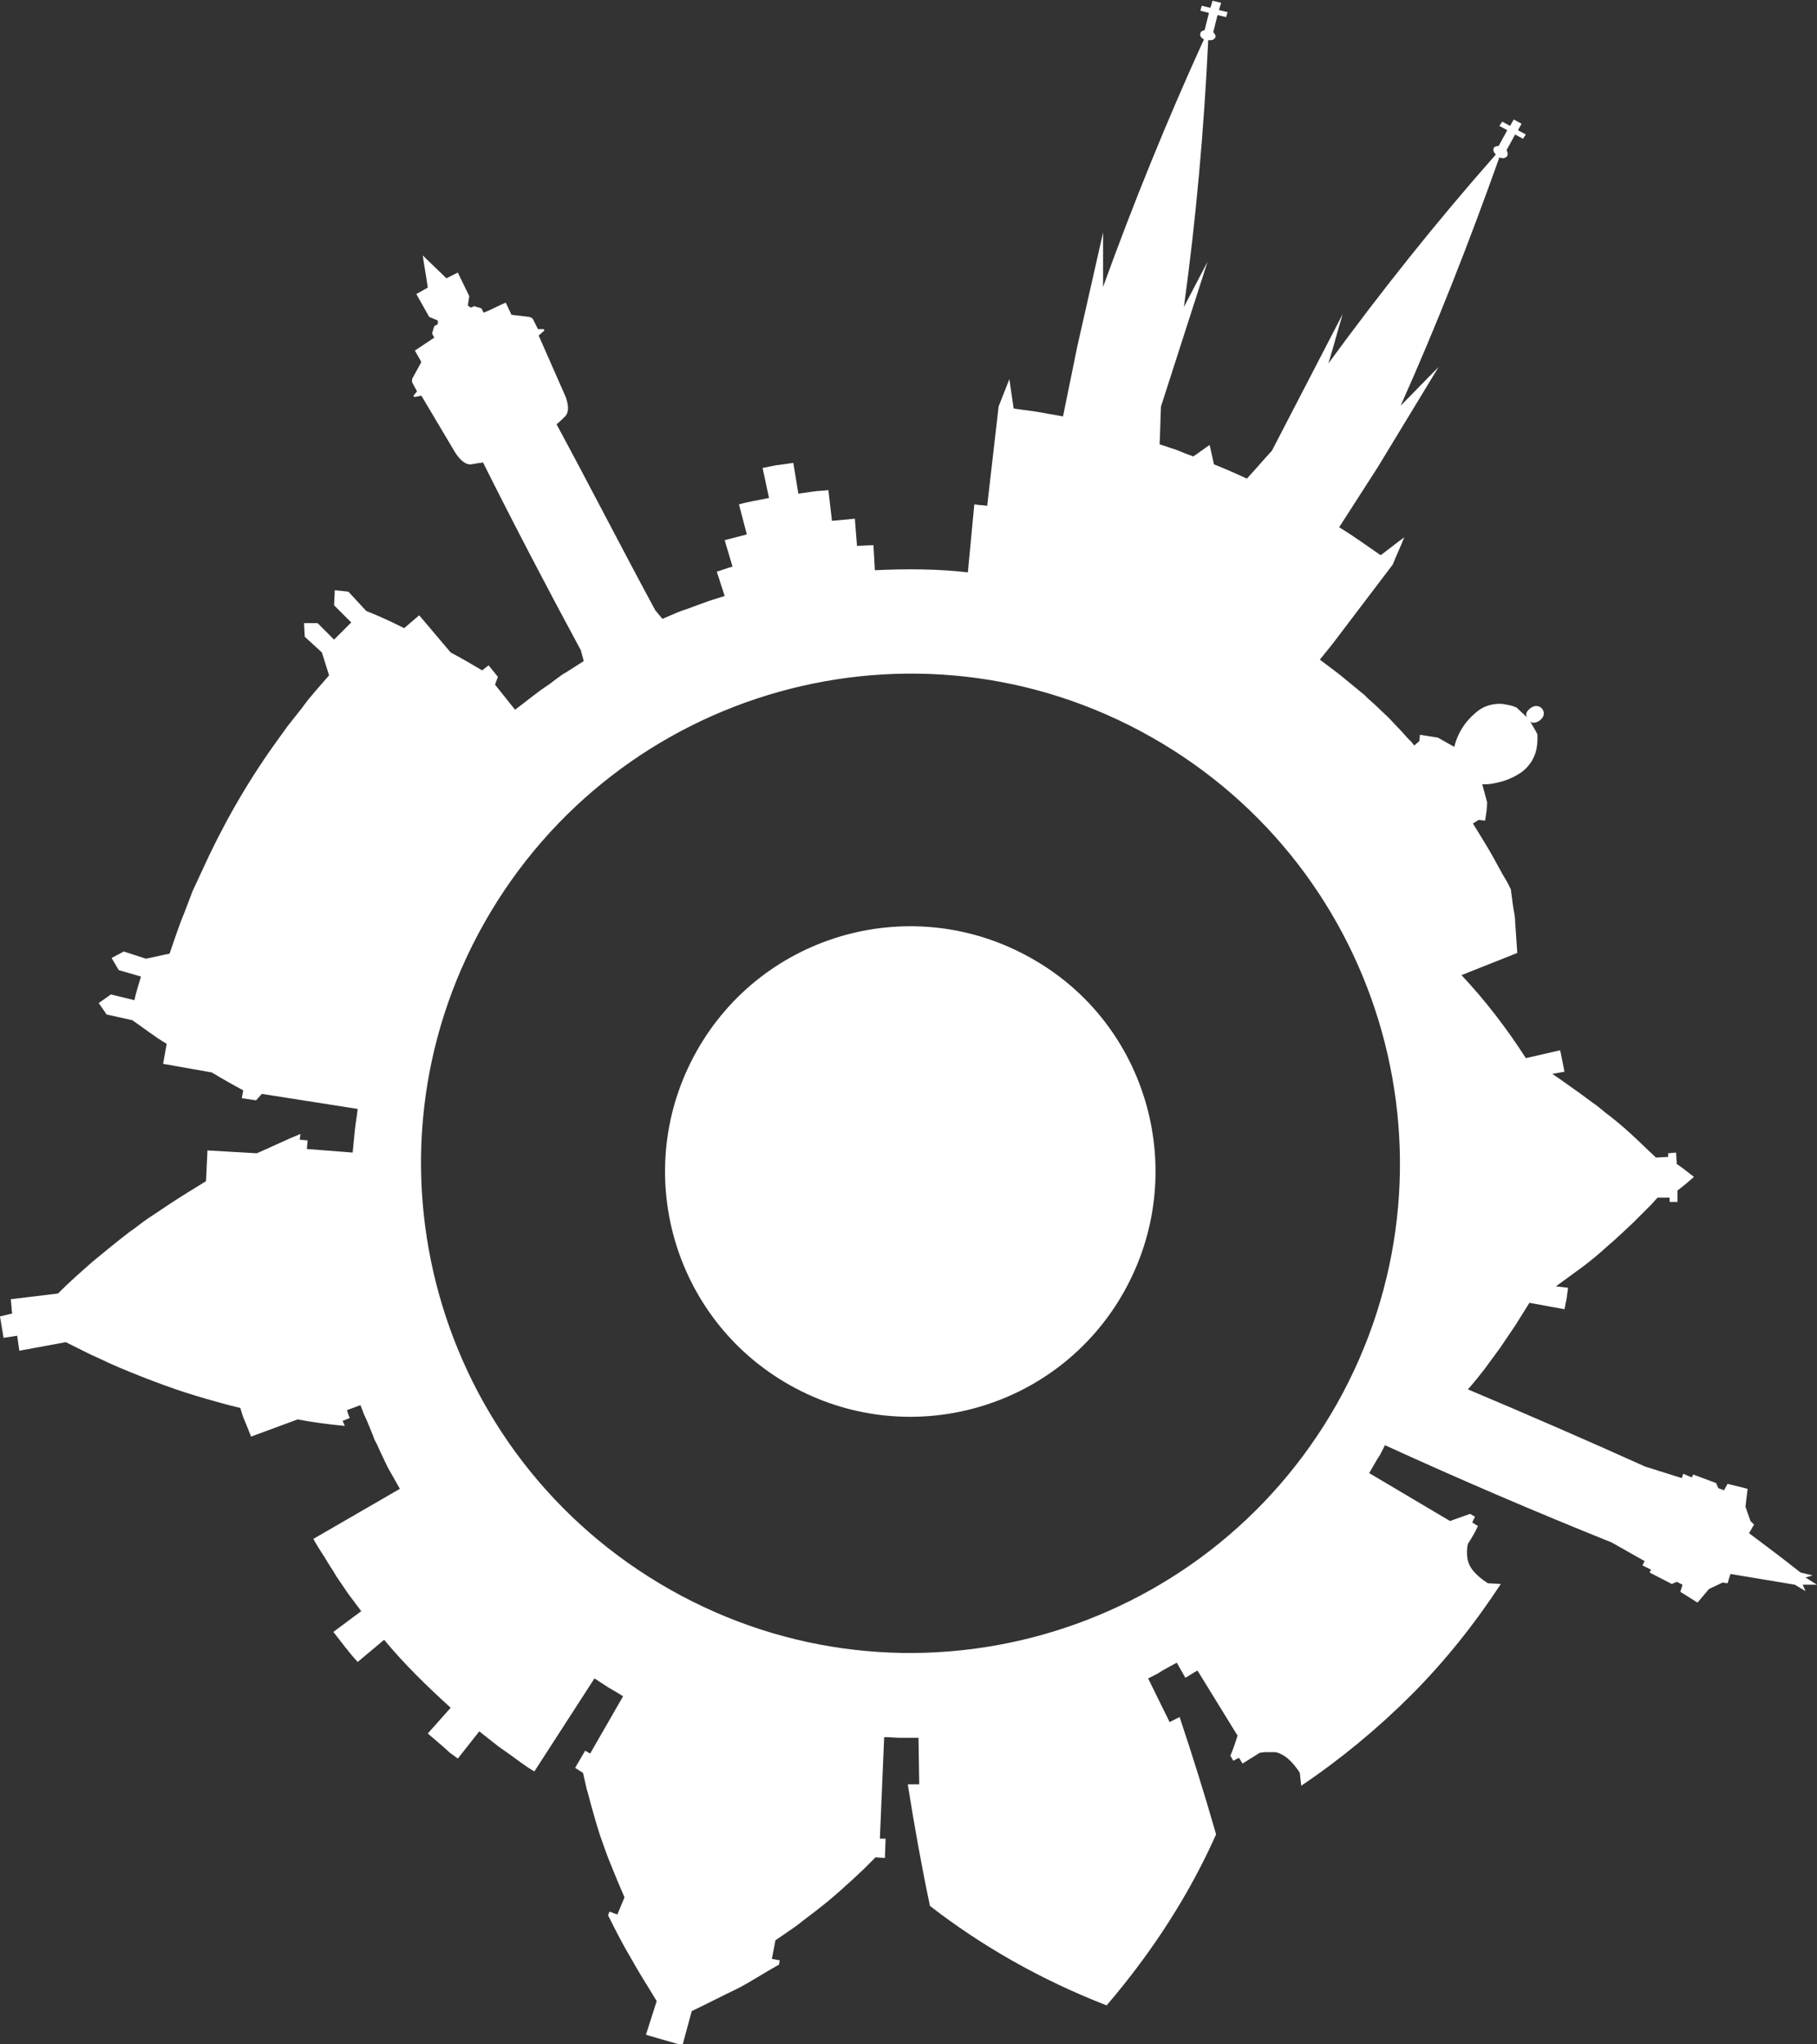 <?xml version="1.0" encoding="UTF-8"?> <svg xmlns="http://www.w3.org/2000/svg" xmlns:xlink="http://www.w3.org/1999/xlink" version="1.1" id="Lager_1" x="0px" y="0px" viewBox="0 0 254 285.7" style="enable-background:new 0 0 254 285.7;" xml:space="preserve"><rect x="0" y="0" width="254" height="285.7" fill="#333333" stroke="none"/> <style type="text/css"> .st0{fill:#FFFFFF;} </style> <g> <path class="st0" d="M254,221.5l-1.6-1l1-0.3l-1.7-0.4c-2.4-1.9-4.8-3.7-7.2-5.5l0.7-1.2l-0.5-0.5l-0.7-2c0.1-0.8,0.2-1.6,0.3-2.5 l-2.8-0.7l-0.5,0.9l-0.8-0.3l-0.3-0.7l-3.2-1.2l-0.2,0.4l-1.2-0.5c-0.1,0.2-0.1,0.4-0.2,0.6l-5.1-1.6c-8.2-3.7-16.5-7.3-24.8-10.8 c0.8-0.9,1.6-1.9,2.3-2.8l2.2-3c0.7-1,1.4-2.1,2.1-3.1l0.5-0.8l0.5-0.8l1-1.6l4.9,0.9l0.3-1.5l0.2-1.5l-1.7-0.2 c1.2-0.9,2.5-1.8,3.7-2.7c1.2-0.9,2.4-1.9,3.6-3c1.2-1,2.3-2.1,3.5-3.2l1.7-1.7l0.9-0.9l0.8-0.9l1.7,0l0,0.6l1.1,0l0-1.6 c0.8-0.6,1.5-1.2,2.3-1.9c-0.8-0.6-1.5-1.2-2.4-1.8l-0.1-1.6l-1.1,0.1l0,0.5l-1.7,0.1c-1.2-1.1-2.3-2.2-3.5-3.3 c-1.2-1.1-2.4-2.1-3.6-3c-0.6-0.5-1.2-1-1.8-1.4l-1.9-1.4c-1.3-0.9-2.5-1.8-3.7-2.6l1.7-0.3l-0.6-3l-4.8,1.1 c-2.7-4.2-5.7-8.1-9-11.6l7.8-3.1c-0.1-1.5-0.2-2.9-0.3-4.4c0-0.8-0.2-1.5-0.3-2.2l-0.3-2.3l-0.5-1l-0.6-1l-1.1-2 c-0.7-1.3-1.5-2.6-2.3-3.9l-0.8-1.3l0.8-0.5l0.9,0.1l0.2-1.3l0.1-1.2l-0.7-2.6c0,0,0.6,0.1,1.6-0.1c1-0.2,2.3-0.5,3.8-1.5 c1.4-1,2-2.3,2.2-3.4c0.2-1.1,0.1-2,0.1-2c-0.3-0.6-0.7-1.2-1-1.8c0,0,0.3,0.5,1.2,0c0.9-0.6,0.8-1.3,0.5-1.7c-0.3-0.4-1-0.7-1.8,0 c-0.8,0.7-0.3,1.2-0.3,1.2l-1.5-1.4c0,0-0.2-0.1-0.5-0.2c-0.3-0.1-0.8-0.2-1.4-0.3c-1.1-0.1-2.6,0.1-3.9,1.3 c-1.3,1.1-2,2.3-2.4,3.2c-0.4,0.9-0.5,1.5-0.5,1.5l-2.3-1.3l-2.5-0.4l-0.1,0.9l-0.7,0.6l-0.4-0.5l-0.5-0.5l-0.9-1l-1.8-1.9 l-1.9-1.8l-1-0.9l-0.5-0.5l-0.5-0.4l-2.8-2.3c-1-0.8-2-1.5-2.9-2.2l1.7-2.1l8.5-11.2c0.5-1.3,1.1-2.5,1.6-3.8 c-1.1,0.8-2.2,1.7-3.3,2.5c-1.9-1.3-3.8-2.7-5.8-3.9l5.4-8.4l8.5-14c-1.8,1.8-3.5,3.6-5.3,5.4c5.1-11.4,9.6-22.9,13.8-34.7 c0.5,0.2,0.9,0.1,1.1-0.2c0.1-0.2,0.1-0.5-0.1-0.8l1.2-2.2l1.1,0.6l0.4-0.6l-1.1-0.6l0.5-0.9l-1.1-0.6l-0.5,0.9l-1.1-0.6l-0.4,0.6 l1.1,0.6l-1.2,2.2c-0.3,0-0.6,0.1-0.7,0.3c-0.1,0.3,0,0.6,0.3,0.9c-8.3,9.4-16.1,19.2-23.4,29.2c0.7-2.3,1.3-4.6,2-6.9L177.8,63 c-1.2,1.3-2.3,2.6-3.5,3.9c-1.5-0.7-3.1-1.4-4.6-2c-0.2-0.9-0.4-1.8-0.6-2.7c-0.8,0.5-1.5,1.1-2.3,1.6c-0.8-0.3-1.6-0.6-2.3-0.9 l-2.4-0.8c0.1-1.7,0.1-3.5,0.2-5.3l6.5-20.2c-1.1,2.1-2.2,4.2-3.3,6.3c1.7-12.3,2.8-24.7,3.4-37.3c0.5,0.1,0.9-0.1,1-0.4 c0.1-0.2-0.1-0.5-0.3-0.7l0.6-2.4l1.2,0.3l0.2-0.7l-1.2-0.3l0.3-1c-0.4-0.1-0.8-0.2-1.2-0.3l-0.3,1L168,0.8l-0.2,0.7l1.2,0.3 l-0.6,2.4c-0.3,0.1-0.6,0.2-0.6,0.5c-0.1,0.3,0.1,0.6,0.5,0.8c-5.2,11.4-9.9,23-14.1,34.6c0-2.5,0-5,0-7.6l-3.6,15.9l-2,9.8 l-3.4-0.6c-1.1-0.2-2.3-0.3-3.5-0.5c-0.2-1.4-0.4-2.7-0.6-4.1c-0.5,1.3-1,2.5-1.5,3.8l-1.6,13.9c-0.6-0.1-1.2-0.1-1.8-0.2l-0.9,9.5 c-4.3-0.5-8.7-0.5-13-0.3l-0.2-3.5l-2.3,0.1l-0.3-3.8c-1.1,0.1-2.1,0.2-3.2,0.3l-0.5-4.3c-0.7,0.1-1.4,0.1-2.1,0.2l-2.1,0.3 l-0.7-4.3l-2.1,0.3l-0.1,0c-0.7,0.1-1.4,0.3-2.1,0.4l0.9,4.2c-1.4,0.3-2.8,0.5-4.2,0.9l1.1,4.2l-3.1,0.8l1.1,3.7 c-0.8,0.2-1.5,0.5-2.2,0.7l1.1,3.4l-2.2,0.7l-2.2,0.8c-0.7,0.3-1.5,0.5-2.2,0.8l-2.1,0.9l-1-1.2C87,76.8,82.5,68,77.8,59.3 c0,0,0.3-0.2,1.2-1.1c0.9-0.9,0-2.9,0-2.9l-3.7-8.4l0.8-0.7l-0.1-0.2L75.2,46l-0.5-1l-0.2-0.4c0,0-0.1-0.1-0.2-0.2 c-0.1,0-0.3-0.1-0.3-0.1l-2.5-0.3l-0.8-1.7c-1,0.4-2,1-3.1,1.4l-0.3-0.6l-1-0.3l-0.5,0.2l-0.4-0.3l0.2-1.3l-1.6-3.3l-1.6,0.8 c-1.1-1.1-2.2-2.1-3.3-3.2h0c0.2,1.5,0.5,3,0.7,4.5l-1.6,0.9l1.8,3.2l1.2,0.5l0,0.5l-0.5,0.3l-0.3,1l0.3,0.6L58,49l0.9,1.6 c-0.4,0.7-0.8,1.5-1.2,2.2c0,0-0.1,0.1-0.1,0.3c0,0.1,0,0.3,0,0.3l0.2,0.4l0.5,0.9l-0.5,0.6l0.1,0.2l1-0.2l4.7,7.9 c0,0,1.1,1.9,2.3,1.7c0.6-0.1,1.1-0.2,1.3-0.2c0.2,0,0.3-0.1,0.3-0.1c4.4,8.8,9,17.6,13.7,26.3l0.4,1.5l-2.5,1.6 c-0.4,0.2-0.8,0.5-1.2,0.8l-1.2,0.9c-1.7,1.1-3.2,2.4-4.7,3.5l-2.8-3.5l0.4-1.1L68.3,93l-0.9,0.7c-1.5-0.9-2.9-1.7-4.4-2.5 l-4.4-5.2l-2.1,1.8c-1.8-0.9-3.5-1.7-5.3-2.4l-2.5-2.7l-1.9-0.2l-0.1,2.1l2.4,2.4c-0.8,0.8-1.6,1.6-2.4,2.4l-2.3-2.3l-1.9,0 l0.1,1.9l2.4,2.2l0.5,1.6l0.5,1.6l-2,2.3c-0.3,0.4-0.7,0.8-1,1.2l-0.9,1.2l-1.9,2.4c-0.6,0.8-1.2,1.7-1.8,2.5 c-4,5.6-7.4,11.6-10.2,17.8l-1.3,2.8l-1.1,2.9c-0.8,1.9-1.4,3.8-2.1,5.8c-1.1,0.2-2.2,0.5-3.3,0.7l-3.1-1l-1.7,0.9l1,1.7l3.1,0.9 c-0.3,1.1-0.7,2.2-0.9,3.3l-3.3-0.8l-1.7,1.2l1.1,1.6l3.6,0.8c1.6,1.1,3.1,2.3,4.8,3.3l-0.5,2.8l6.8,1.2c1.5,0.9,2.9,1.7,4.4,2.5 l-0.2,1.1l2,0.3l0.8-0.9L50,155c-0.1,1-0.3,2-0.4,3c-0.1,1-0.2,2-0.3,3.1l-6.4-0.5l0.1-1.2l-1.1-0.1l0.1-0.8c-2,0.8-4,1.8-6.1,2.7 l-6.9-0.4l-0.2,4.3c-1.8,1.1-3.6,2.2-5.4,3.4c-0.9,0.6-1.8,1.2-2.7,1.8c-0.9,0.6-1.7,1.3-2.6,1.9c-1.7,1.3-3.4,2.7-5.1,4.1 c-1.6,1.4-3.3,2.9-4.9,4.5l-6.6,0.8c0.1,0.7,0.1,1.3,0.2,2L0,184l0.5,3l1.9-0.3l0.3,2.1l6.5-1.2c1,0.5,2,1,3,1.5c1,0.5,2,0.9,3,1.4 c2,0.9,4,1.7,6.1,2.5c2.1,0.8,4.1,1.5,6.1,2.1c2,0.6,4.1,1.2,6.2,1.7c0.2,0.7,0.4,1.4,0.7,2l0.8,2l6.5-2.4c2.2,0.4,4.3,0.7,6.6,0.9 l-0.3-0.7l1-0.4c-0.2-0.4-0.3-0.8-0.4-1.1l1.9-0.7c0.1,0.4,0.3,0.7,0.4,1.1l0.5,1.1l0.9,2.2c0.1,0.4,0.3,0.7,0.5,1.1l0.5,1.1l1,2.1 l1.7,3l-12.1,7c0.5,0.9,1,1.7,1.6,2.6c0.5,0.9,1.1,1.7,1.6,2.6l1.7,2.5l0.9,1.2l0.9,1.2l-3.9,2.9c1.1,1.4,2.2,2.9,3.4,4.2l3.7-3.1 c2.8,3.4,6,6.5,9.3,9.5l-3.2,3.6l2.1,1.8l1,0.9l1.1,0.8l3-3.8l1.9,1.5c0.3,0.2,0.6,0.5,0.9,0.7l1,0.7c1.3,0.9,2.5,1.9,3.9,2.7 l8.4-13l2,1.3c0.7,0.4,1.4,0.8,2,1.2l-4.6,8l-0.7-0.4l-1.4,2.4l1.1,0.7l0.5,2.2c0.2,0.7,0.4,1.4,0.6,2.2c0.4,1.4,0.8,2.9,1.3,4.4 c0.5,1.4,1,2.9,1.6,4.3l0.9,2.2c0.3,0.7,0.6,1.4,0.9,2.1l-1,2.4l-1.1-0.4l-0.2,0.5c1,2,2,4,3.2,6c1.1,2,2.4,4,3.6,6l-1.5,4.7 l0.3,0.1l4.5,1.3l0.3,0.1l1.3-4.8c2.1-1,4.2-2.1,6.3-3.1c1-0.5,2-1.1,3-1.7c1-0.6,2-1.2,2.9-1.7l0.1-0.6l-1.1-0.2l0.5-2.6l1.9-1.3 c0.6-0.4,1.3-0.9,1.9-1.4c1.2-0.9,2.5-1.9,3.6-2.8c1.2-1,2.3-2,3.4-3l1.6-1.5c0.5-0.5,1.1-1.1,1.6-1.6l1.3,0.1l0.1-2.7l-0.8,0 l0.6-14.2c0.8,0,1.6,0.1,2.4,0.1l2.4,0l0.1,6.5l-1.6,0c0.9,5.7,1.9,11.3,3.1,17c7.1,5.5,15.4,10.3,24.7,13.9 c6.5-7.6,11.6-15.6,15.3-23.9c-1.6-5.6-3.3-11-5.1-16.4l-1.4,0.7l-3-6.1l1-0.5c0.4-0.2,0.7-0.4,1-0.6l2-1.1l1.2,2.1 c0.6-0.3,1.1-0.7,1.7-1l5.6,9.1c-0.3,0.9-0.6,1.9-1,2.8l0.4,0.7c0.3-0.1,0.5-0.3,0.8-0.4l0.5,0.8l2.4-1.5c0,0,0.4-0.1,1-0.1 c0.3,0,0.6,0,1,0c0.3,0,0.7,0.1,1,0.3c1.4,0.6,2.6,2.6,2.6,2.6l0.2,1.8c5.5-3.7,10.7-8,15.4-12.7c4.7-4.7,8.9-10,12.5-15.5 l-1.8-0.1c0,0-2-1.2-2.6-2.6c-0.6-1.3-0.2-2.9-0.2-2.9c0.5-0.8,1-1.6,1.4-2.5l-0.8-0.5l0.4-0.8l-0.7-0.4c-0.9,0.3-1.9,0.7-2.8,1 l-11.3-6.7l1.1-1.9c0.2-0.3,0.4-0.6,0.6-1l0.5-1c10.5,4.8,21,9.3,31.7,13.6l4.6,2.6l-0.3,0.6l1.2,0.6l-0.2,0.4l3.1,1.6l0.7-0.3 l0.8,0.4l-0.3,1l2.4,1.5l1.6-1.9c0.6-0.3,1.3-0.6,1.9-0.9l0.7,0.1l0.4-1.3c3,0.5,6,1,9,1.5l1.5,0.9l-0.4-0.9L254,221.5z M186.9,196.2c-18.6,32.9-60.3,44.6-93.2,26c-32.9-18.6-44.6-60.3-26-93.2c18.6-32.9,60.3-44.6,93.2-26 C193.8,121.6,205.4,163.3,186.9,196.2"></path> <path class="st0" d="M157.1,180.6c-9.3,16.5-30.2,22.3-46.7,13c-16.5-9.3-22.3-30.2-13-46.7c9.3-16.5,30.2-22.3,46.7-13 C160.6,143.1,166.4,164.1,157.1,180.6"></path> </g> </svg> 